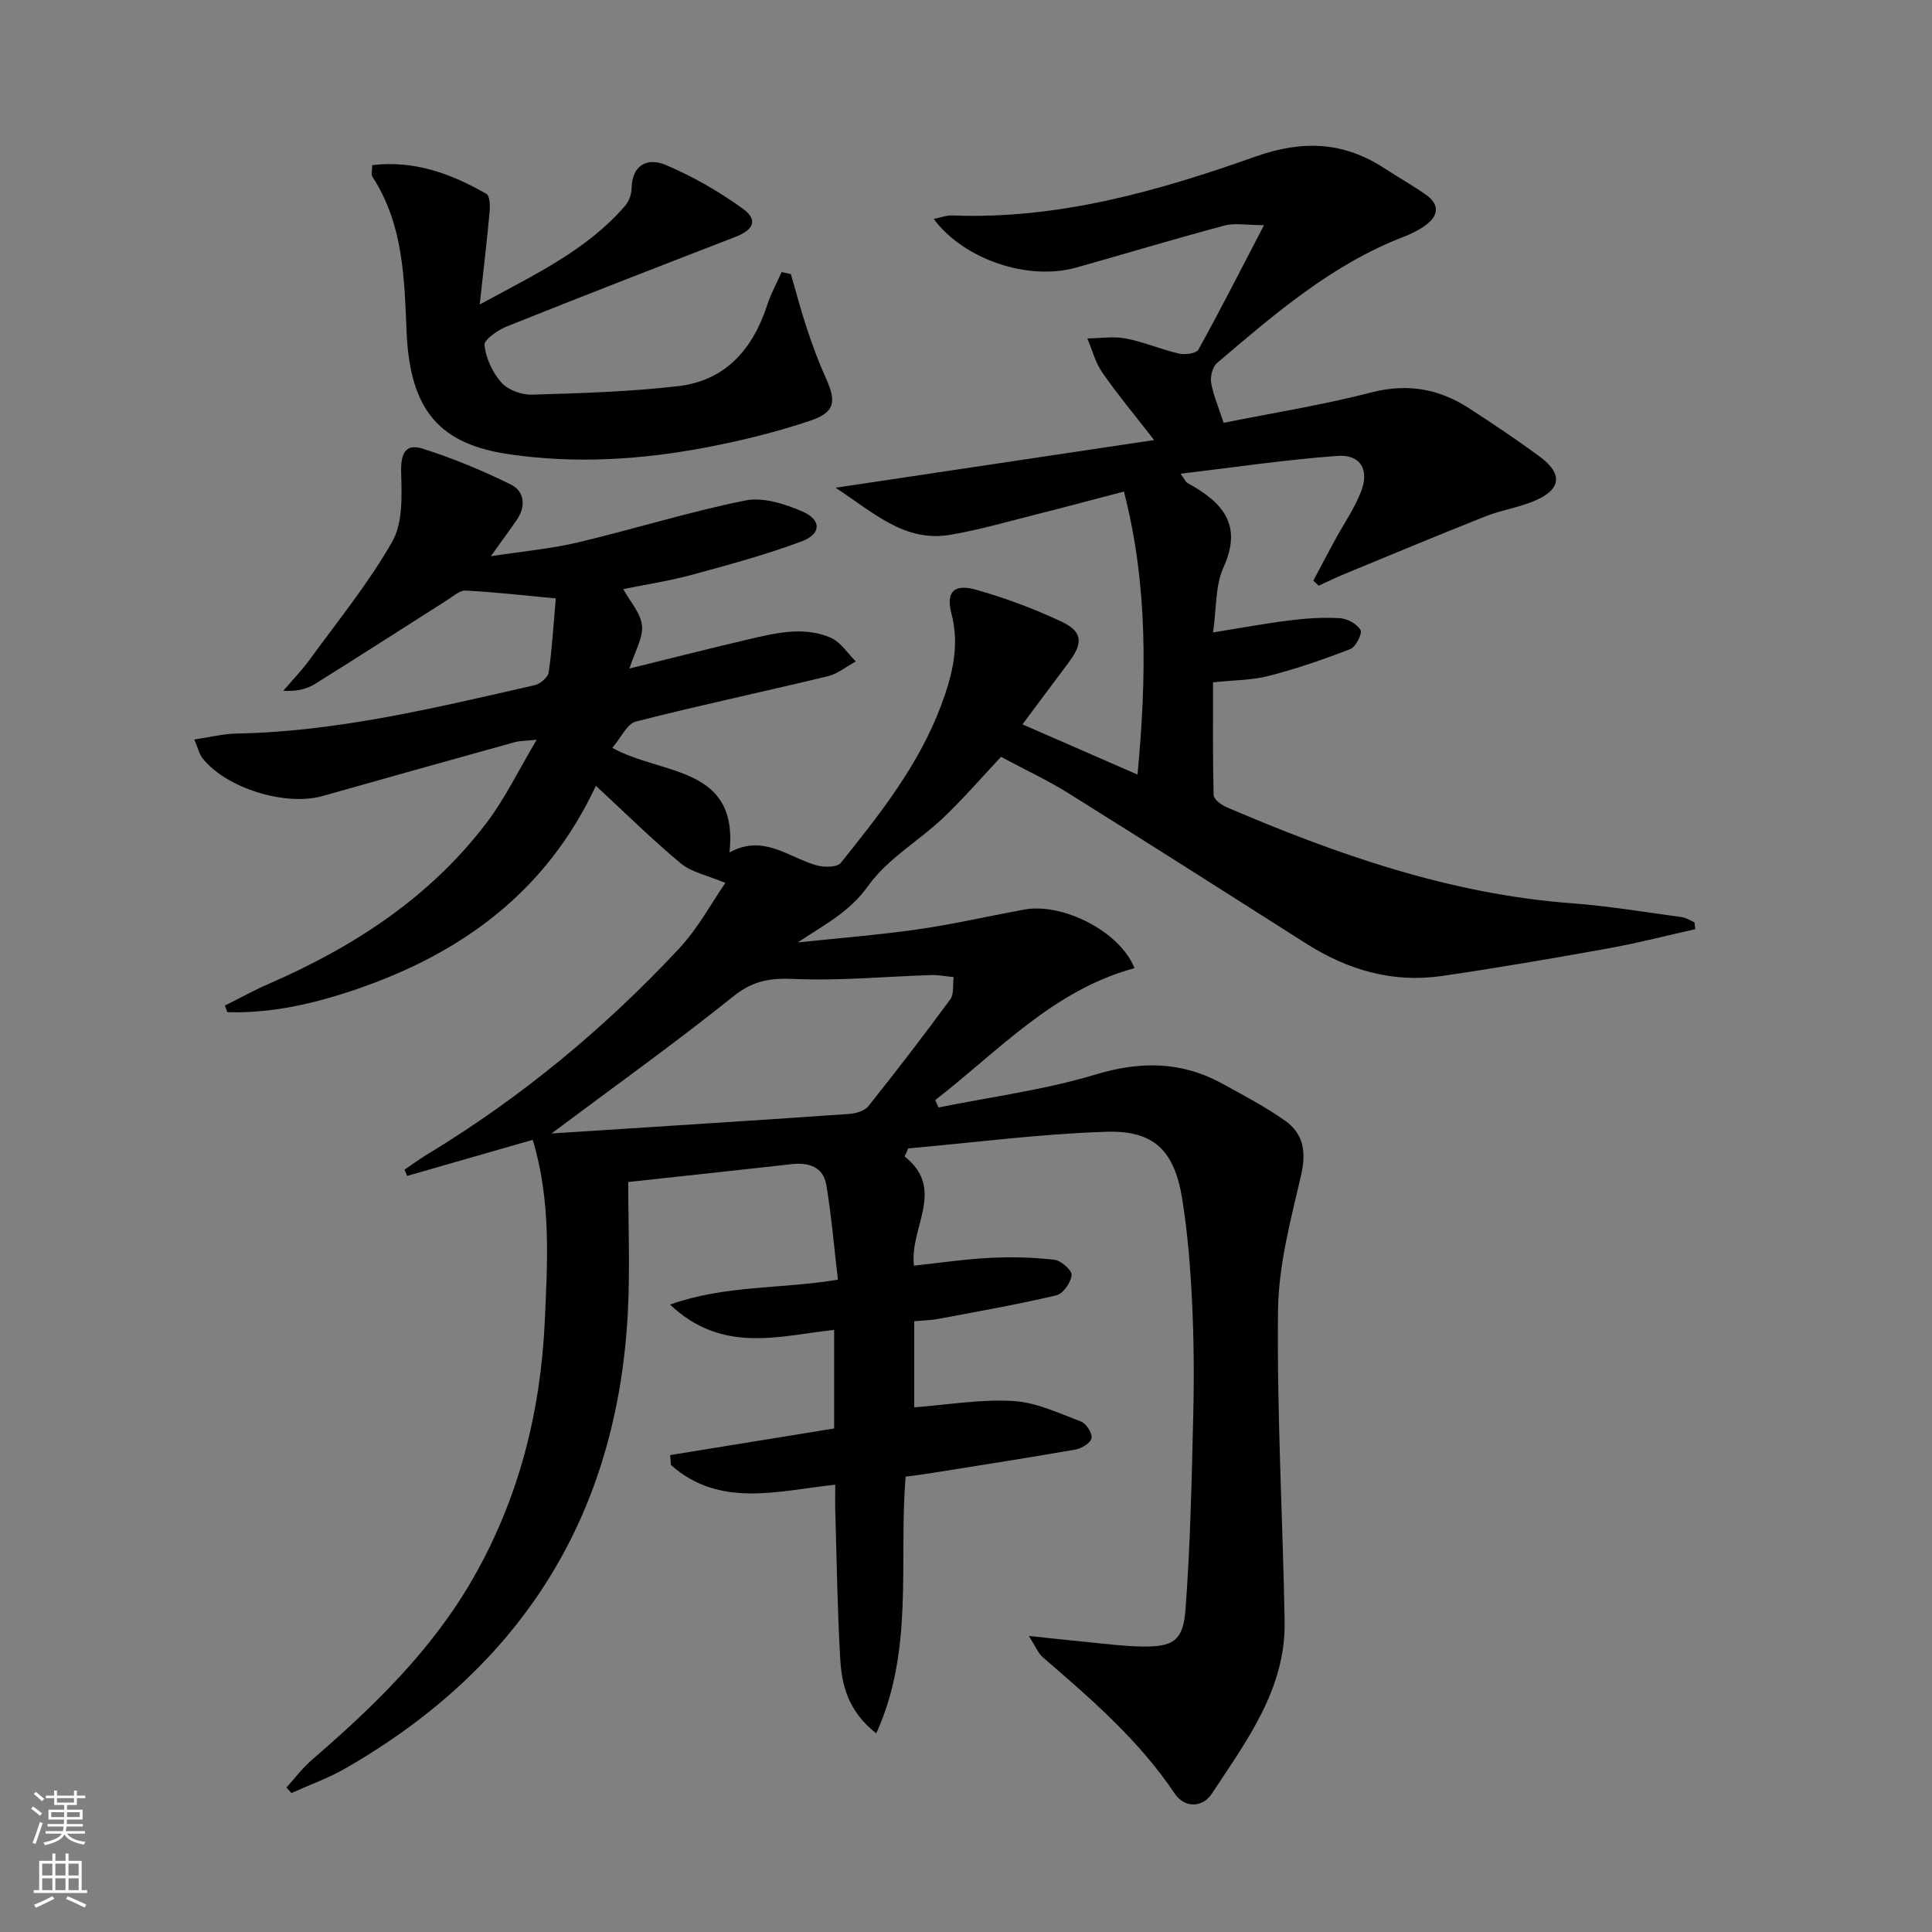 <svg enable-background="new 0 0 400 400" viewBox="0 0 400 400" xmlns="http://www.w3.org/2000/svg"><rect x="0" y="0" width="400" height="400" fill="#808080" stroke="none"/><path d="m187.28 239.42c8.64 6.85.98 14.67 1.94 22.62 5.33-.57 10.53-1.35 15.76-1.61 4.44-.23 8.94-.11 13.34.39 1.37.16 3.65 2.2 3.55 3.18-.16 1.54-1.76 3.85-3.14 4.18-8.05 1.9-16.2 3.33-24.33 4.86-1.6.3-3.25.33-5.12.51v17.82c7.02-.53 13.81-1.71 20.51-1.31 4.74.28 9.42 2.52 14 4.25 1.09.41 2.36 2.36 2.21 3.42-.13.95-2.01 2.15-3.27 2.37-10.12 1.77-20.28 3.35-30.43 4.97-1.6.26-3.21.44-4.8.65-1.46 17.79 1.81 35.78-6.08 53.16-5.83-4.6-7.14-9.95-7.46-15.43-.59-10.13-.72-20.28-1.02-30.43-.05-1.8-.01-3.6-.01-5.63-12.04 1.31-23.97 4.86-34.03-4.09-.05-.68-.1-1.36-.15-2.04 11.26-1.83 22.52-3.66 33.95-5.51 0-6.89 0-13.5 0-20.41-11.41 1.23-23.09 5.04-33.98-5.24 11.59-4.1 22.8-3.17 34.76-5.16-.78-6.6-1.32-13.12-2.39-19.55-.63-3.81-3.63-4.77-7.23-4.36-10.9 1.23-21.8 2.39-33.79 3.69 0 8.69.37 17.64-.06 26.55-2.08 42.28-21.86 73.79-58.45 94.83-3.55 2.04-7.47 3.44-11.22 5.13-.35-.38-.7-.76-1.04-1.14 1.76-1.93 3.34-4.06 5.3-5.75 12.78-11.03 24.8-22.66 33.32-37.52 9.48-16.53 14.01-34.45 14.87-53.25.57-12.4 1.32-24.96-2.49-37.58-8.75 2.52-17.37 5-26 7.47-.18-.43-.37-.86-.55-1.29 1.59-1.08 3.14-2.22 4.78-3.21 19.35-11.73 36.63-26.03 52.04-42.54 3.98-4.26 6.81-9.59 9.61-13.62-3.8-1.6-7.01-2.2-9.21-4.03-5.98-4.97-11.52-10.46-17.6-16.08-10.24 21.92-27.72 34.63-49.48 42.09-8.68 2.98-17.6 5.06-26.83 4.78-.16-.46-.33-.92-.49-1.37 3-1.49 5.94-3.13 9-4.46 17.67-7.68 33.48-17.94 45.24-33.47 3.76-4.97 6.5-10.71 10.31-17.1-2.43.25-3.51.21-4.51.49-13.27 3.69-26.54 7.39-39.79 11.15-7.67 2.18-19.97-1.58-24.89-7.81-.66-.83-.9-2-1.7-3.88 3.26-.48 5.93-1.18 8.62-1.23 21.1-.39 41.46-5.39 61.86-10.02 1.15-.26 2.74-1.63 2.89-2.66.71-4.91.99-9.88 1.47-15.31-6.54-.61-12.59-1.3-18.65-1.62-1.25-.07-2.63 1.21-3.86 1.99-9.12 5.78-18.18 11.64-27.35 17.35-1.74 1.08-3.86 1.57-6.56 1.41 1.85-2.16 3.84-4.22 5.51-6.51 5.84-8.03 12.18-15.8 17.06-24.39 2.21-3.9 1.97-9.51 1.83-14.31-.1-3.74.78-6.07 4.41-4.93 6.25 1.97 12.37 4.51 18.26 7.41 2.88 1.42 3.23 4.5 1.27 7.35-1.5 2.18-3.07 4.31-5.37 7.52 6.6-1.02 12.39-1.53 17.99-2.85 11.6-2.75 23.02-6.33 34.69-8.69 3.67-.74 8.18.7 11.82 2.27 4.01 1.74 3.95 4.67-.18 6.21-7.42 2.77-15.11 4.85-22.77 6.93-4.79 1.29-9.72 2.04-14.14 2.94 1.42 2.59 3.63 4.96 3.89 7.54.26 2.53-1.44 5.26-2.6 8.9 8.7-2.15 16.49-4.12 24.3-5.96 3.23-.76 6.51-1.56 9.79-1.7 2.58-.11 5.43.27 7.72 1.35 2 .95 3.39 3.19 5.05 4.85-1.94 1.05-3.76 2.57-5.83 3.07-13.22 3.19-26.53 6-39.7 9.37-1.84.47-3.07 3.35-4.88 5.45 10.43 5.73 26.17 3.66 24.27 21.65 7-3.88 12.2 1.03 18.03 2.67 1.55.44 4.24.43 5-.5 8.12-10.13 16.21-20.33 20.81-32.7 2.28-6.12 3.85-12.25 2.1-18.96-1.17-4.47.56-6.18 5.08-4.91 6.04 1.7 12 3.93 17.67 6.59 4.41 2.07 4.55 4.43 1.61 8.36-3.08 4.12-6.15 8.24-9.65 12.93 8.14 3.55 15.79 6.89 23.82 10.4 1.87-20 2.2-39.13-2.81-58.6-6.27 1.64-12.13 3.22-18.02 4.7-5.95 1.5-11.87 3.22-17.91 4.25-9.37 1.6-15.71-4.42-23.76-9.74 22.54-3.37 43.65-6.53 65.94-9.87-4.2-5.41-7.67-9.56-10.74-13.99-1.43-2.07-2.08-4.68-3.09-7.05 2.66-.03 5.4-.48 7.96.01 3.73.71 7.29 2.27 11 3.12 1.27.29 3.6-.01 4.04-.82 4.49-8.1 8.68-16.37 13.58-25.76-3.55 0-6.02-.5-8.19.08-10.26 2.74-20.44 5.81-30.67 8.69-9.94 2.81-23.26-1.63-29.52-10.06 1.42-.28 2.64-.77 3.84-.72 21.86.85 42.52-5.01 62.71-12.17 9.9-3.51 18.36-3.12 26.9 2.49 2.78 1.82 5.69 3.45 8.41 5.35 2.98 2.08 2.67 4.41-.11 6.41-1.33.96-2.87 1.73-4.41 2.32-14.91 5.73-26.76 16-38.68 26.14-.94.8-1.45 2.82-1.22 4.12.44 2.57 1.53 5.04 2.58 8.27 10.21-2.05 20.51-3.69 30.57-6.29 7.54-1.95 14.1-.74 20.36 3.35 4.88 3.18 9.73 6.41 14.42 9.86 5 3.68 4.58 6.96-1.22 9.34-3.21 1.31-6.73 1.84-9.95 3.12-9.84 3.9-19.61 7.98-29.39 12.02-1.73.71-3.41 1.55-5.12 2.32-.37-.35-.73-.7-1.1-1.05 1.49-2.8 2.97-5.61 4.48-8.4 1.82-3.35 4.05-6.53 5.41-10.06 1.74-4.51-.13-7.7-4.88-7.36-10.65.76-21.24 2.36-32.5 3.69.99 1.38 1.12 1.75 1.37 1.89 7.09 3.87 11.64 8.46 7.51 17.53-1.71 3.76-1.42 8.43-2.15 13.44 5.55-.89 10.67-1.85 15.83-2.49 3.45-.43 6.97-.67 10.43-.46 1.54.09 3.55 1.18 4.27 2.44.42.73-.98 3.51-2.11 3.95-5.5 2.14-11.12 4.07-16.84 5.55-3.5.91-7.24.87-11.58 1.34 0 7.8-.08 15.57.12 23.33.02.86 1.52 2.02 2.57 2.47 22.99 9.87 46.43 18.07 71.67 19.95 7.61.57 15.17 1.84 22.74 2.87.89.12 1.72.71 2.57 1.07.05.47.11.95.16 1.42-6.03 1.35-12.02 2.9-18.1 3.99-11.43 2.06-22.89 4.03-34.38 5.7-10.15 1.48-19.45-1.24-28.04-6.7-16.43-10.44-32.85-20.9-49.36-31.21-4.2-2.62-8.73-4.72-13.85-7.46-4.02 4.27-7.82 8.69-12.03 12.68-5.07 4.79-11.53 8.48-15.46 14.01-3.95 5.56-9.2 8.09-14.58 11.73 8.29-.88 16.61-1.53 24.85-2.71 7.38-1.06 14.66-2.74 22-4.09 8.12-1.49 19.98 4.67 22.85 12.13-16.85 4.56-28.18 17.18-41.25 27.31.23.51.45 1.02.68 1.53 10.86-2.2 21.95-3.63 32.5-6.82 9.39-2.84 17.9-2.73 26.38 1.95 4.35 2.41 8.8 4.73 12.85 7.59 3.95 2.79 4.43 6.65 3.29 11.52-2.14 9.14-4.62 18.48-4.73 27.76-.24 21.45.98 42.92 1.37 64.38.25 14.03-7.89 24.76-15.08 35.7-1.98 3.01-5.71 2.92-7.68-.03-7.43-11.1-17.39-19.66-27.35-28.26-.9-.78-1.37-2.05-2.86-4.38 4.81.51 8.31.91 11.81 1.24 3.79.36 7.59.88 11.39.95 6.64.13 8.76-1.09 9.25-7.68 1-13.4 1.28-26.85 1.6-40.29.19-7.82.13-15.67-.25-23.48-.35-7.12-.91-14.27-2.05-21.3-1.62-9.94-5.82-14.14-15.75-13.82-13.69.45-27.33 2.23-40.99 3.45-.2.59-.47 1.12-.73 1.65zm-73.09-4.75c3.85-.24 7.63-.48 11.41-.73 16.74-1.08 33.47-2.14 50.2-3.31 1.38-.1 3.2-.62 3.98-1.6 5.8-7.26 11.46-14.63 16.96-22.12.81-1.11.49-3.05.7-4.61-1.55-.15-3.11-.47-4.66-.42-9.46.29-18.93 1.22-28.35.8-4.94-.22-8.51.33-12.55 3.57-12.15 9.73-24.83 18.8-37.69 28.42z" fill="#010000"/><path d="m163.74 56.74c1.1 3.77 2.09 7.59 3.33 11.31 1.15 3.46 2.41 6.9 3.91 10.22 2.23 4.93 1.9 7.11-3.26 8.84-6.88 2.31-14 4.08-21.14 5.45-13.61 2.62-27.34 3.51-41.16 1.49-14.25-2.08-20.54-8.88-21.24-25.34-.47-11.25-.69-22.28-7.08-32.13-.29-.45-.04-1.26-.04-2.4 8.81-1.03 16.42 1.82 23.65 5.96.72.42.77 2.53.65 3.82-.54 5.92-1.25 11.82-2.04 19.08 11.54-6.27 22.16-11.26 30.05-20.37.81-.93 1.37-2.4 1.39-3.63.09-5.02 3.39-6.43 7.01-4.91 5.59 2.35 10.98 5.45 15.91 8.99 3.31 2.37 2.46 4.42-1.44 5.93-15.78 6.11-31.56 12.23-47.27 18.52-1.88.75-4.79 2.76-4.66 3.9.3 2.72 1.67 5.68 3.5 7.74 1.37 1.53 4.17 2.56 6.3 2.5 10.11-.3 20.25-.6 30.28-1.76 9.79-1.13 15.45-7.62 18.43-16.74.77-2.37 1.99-4.59 3-6.88.65.14 1.29.28 1.92.41z" fill="#010000"/><g fill="#fbfcfa"><path d="m6.44 374.46.42-.45c.65.47 1.27.95 1.85 1.44l-.45.49c-.65-.56-1.25-1.06-1.82-1.48m.93 7.33-.63-.26c.55-1.36 1.05-2.8 1.52-4.33.19.1.38.19.59.27-.46 1.29-.95 2.73-1.48 4.32m-.38-10.38.44-.42c.43.34 1.01.82 1.74 1.44l-.49.49c-.53-.51-1.09-1.01-1.69-1.51m2.5.35h1.72v-1.04h.59v1.04h3.52v-1.04h.59v1.04h1.75v.53h-1.75v1.42h-2.03v.97h3.22v2.03h-3.24c0 .35-.01.66-.03.93h3.32v.53h-3.37c-.03.27-.08.58-.15.94h3.96v.53h-3.71c.67.92 1.93 1.48 3.79 1.68-.13.24-.23.44-.29.59-2.13-.38-3.48-1.08-4.04-2.12-.43.97-1.77 1.72-4.03 2.23-.09-.19-.2-.37-.33-.55 2.1-.42 3.37-1.03 3.81-1.83h-3.36v-.53h3.58c.08-.29.13-.61.16-.94h-3.33v-.53h3.39c.02-.27.04-.58.04-.93h-3.23v-2.03h3.25v-.97h-2.07v-1.42h-1.73zm1.12 3.44v1h2.65c.01-.3.02-.44.01-.4v-.25-.35zm1.19-2h3.52v-.91h-3.52zm4.71 2h-2.63v.59c0 .15-.01.28-.01.4h2.64z"/><path d="m13.56 383.74h.63v1.52h2.72v6.07h1.13v.6h-11.06v-.6h1.13v-6.07h2.73v-1.52h.63v1.52h2.1v-1.52zm-2.69 8.83.38.56c-1.24.63-2.53 1.25-3.85 1.85-.1-.21-.21-.42-.34-.63 1.36-.55 2.63-1.15 3.81-1.78m-2.13-4.27h2.1v-2.45h-2.1zm0 3.04h2.1v-2.46h-2.1zm2.72-3.04h2.1v-2.45h-2.1zm0 3.04h2.1v-2.46h-2.1zm6.07 3.6c-1.41-.71-2.7-1.3-3.86-1.78l.35-.56c1.45.62 2.75 1.19 3.84 1.72zm-1.25-9.09h-2.1v2.45h2.1zm-2.09 5.49h2.1v-2.46h-2.1z"/></g></svg>
